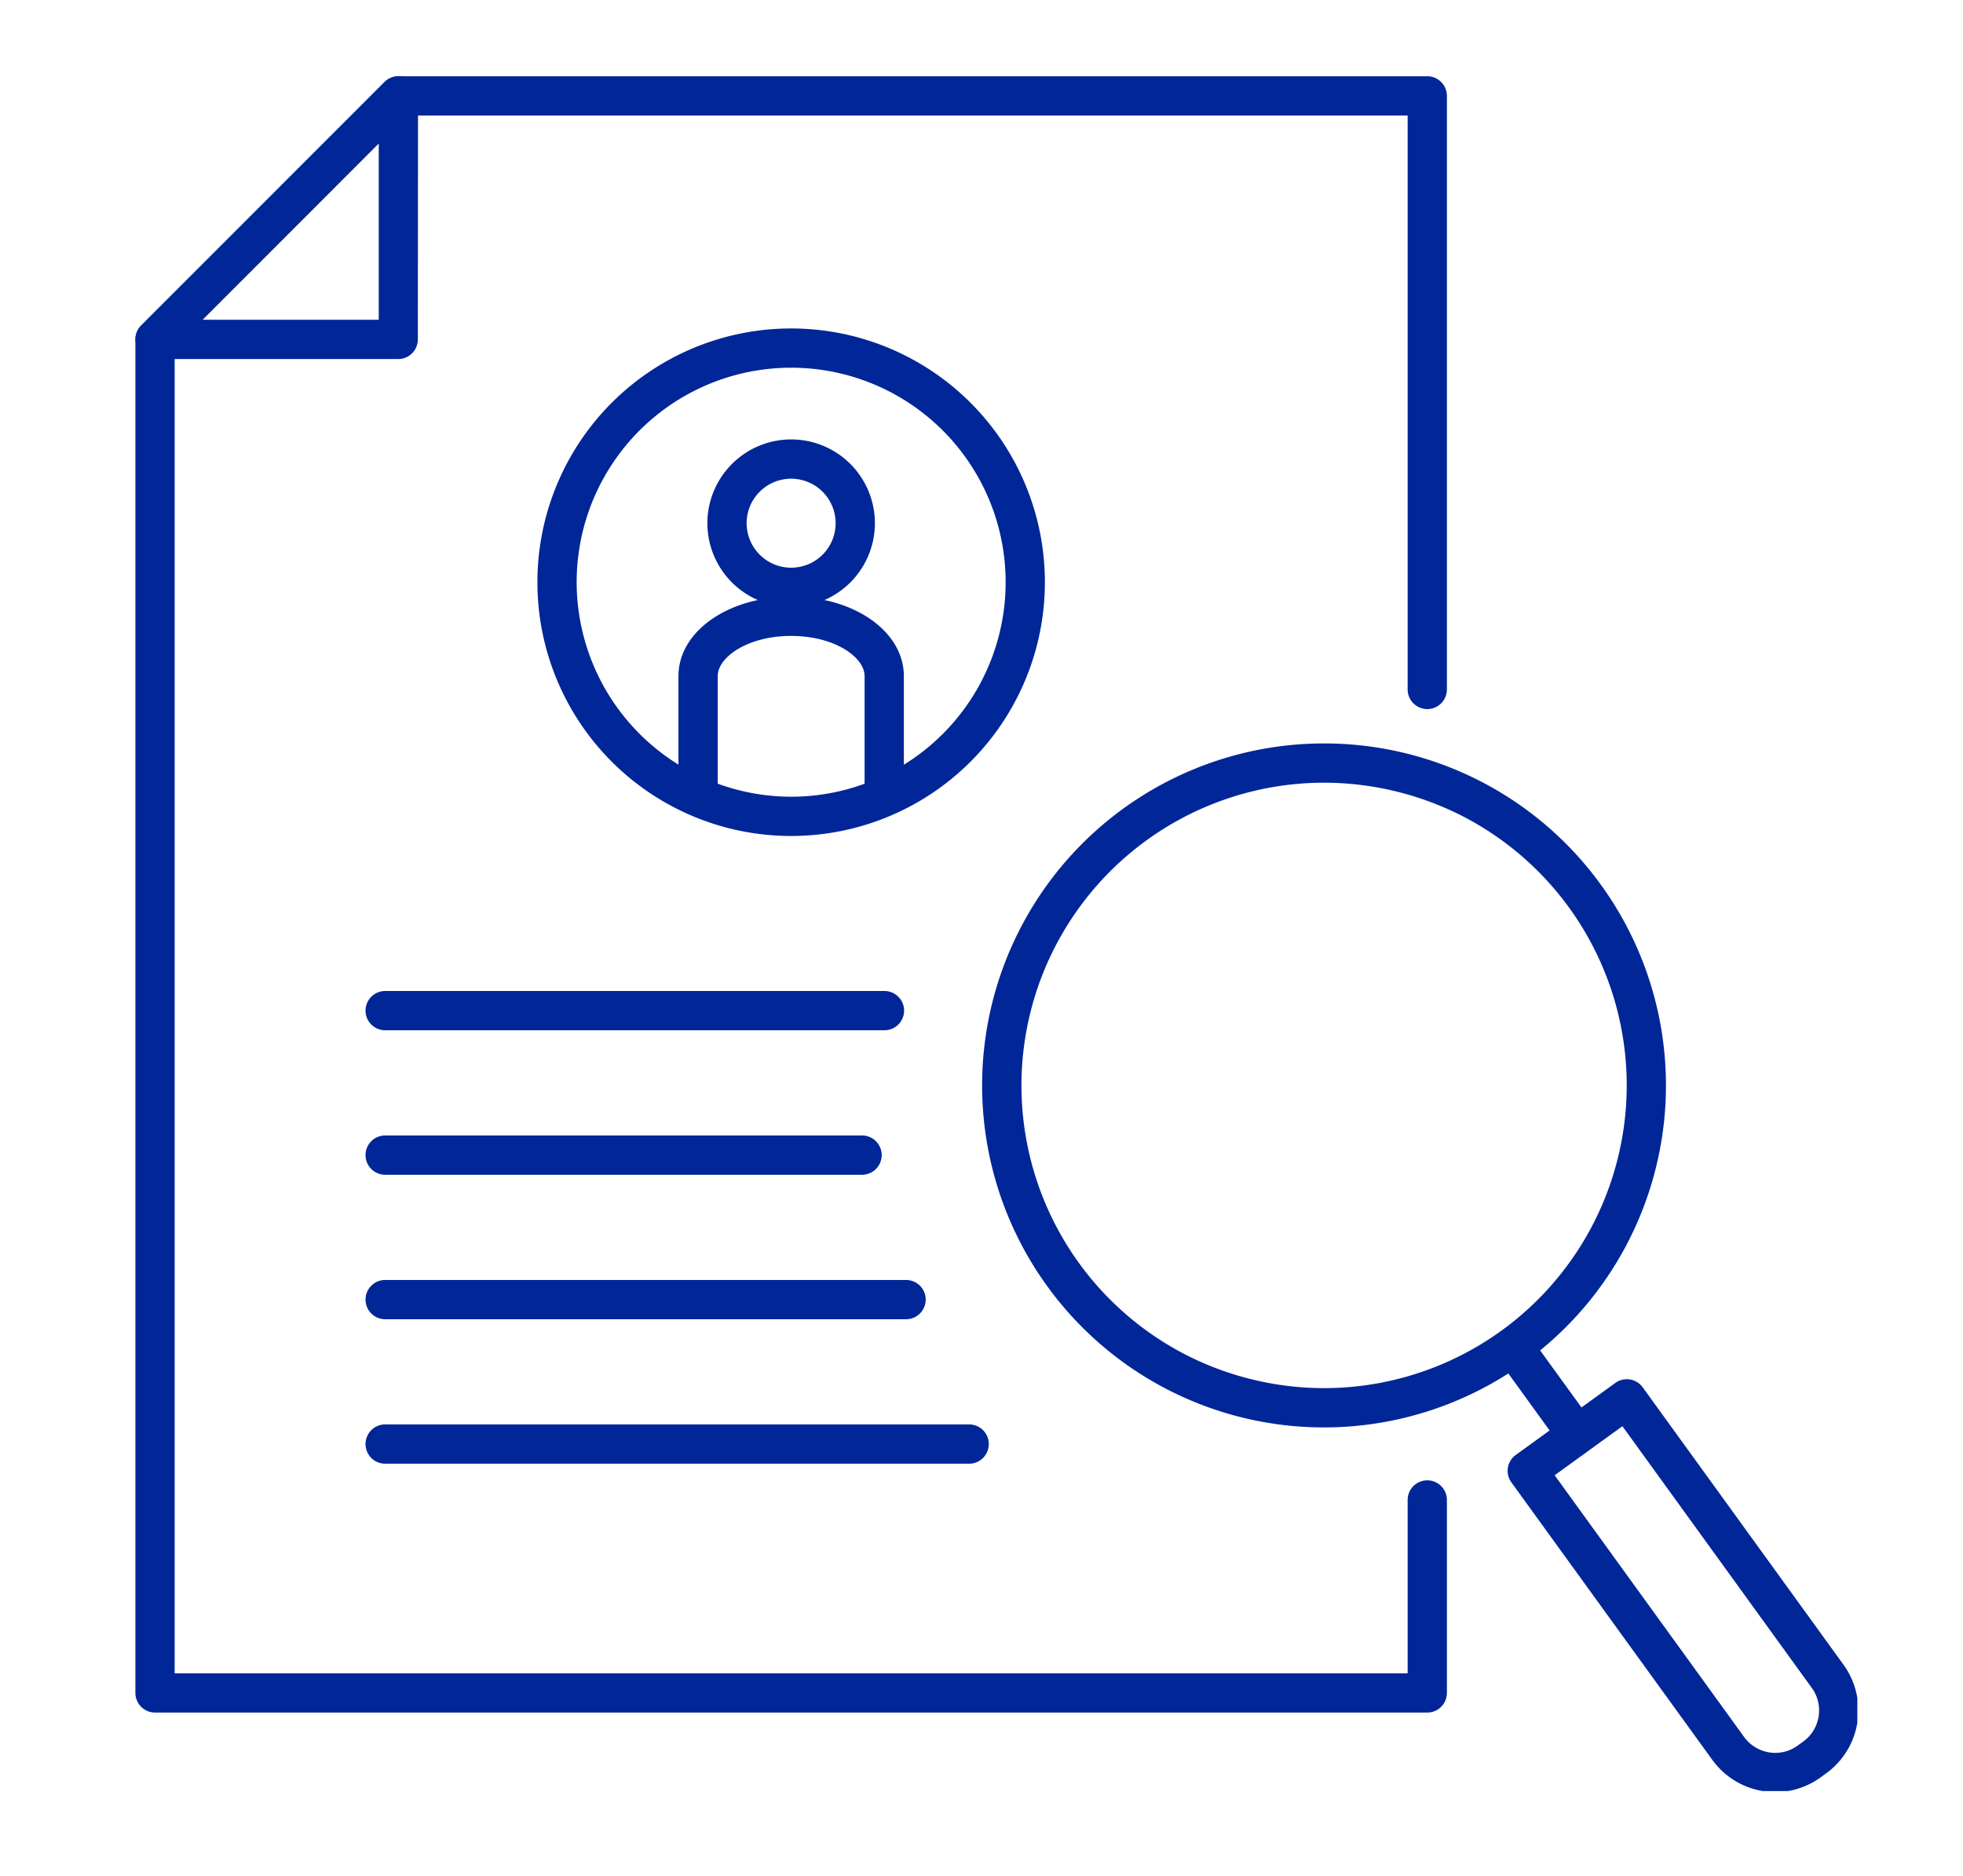 <svg xmlns="http://www.w3.org/2000/svg" xmlns:xlink="http://www.w3.org/1999/xlink" width="90" height="86" viewBox="0 0 90 86"><defs><clipPath id="a"><rect width="90" height="86" transform="translate(580 4277)" fill="none" stroke="#707070" stroke-width="1"/></clipPath><clipPath id="b"><rect width="78.944" height="78.609" fill="none" stroke="#707070" stroke-width="1.8"/></clipPath></defs><g transform="translate(-580 -4277)" clip-path="url(#a)"><g transform="translate(586.212 4280.501)"><path d="M22.892.9H0A.9.9,0,0,1-.9,0,.9.9,0,0,1,0-.9H22.892a.9.9,0,0,1,.9.9A.9.9,0,0,1,22.892.9Z" transform="translate(11.447 42.831)" fill="#002698"/><path d="M21.865.9H0A.9.9,0,0,1-.9,0,.9.9,0,0,1,0-.9H21.865a.9.9,0,0,1,.9.9A.9.9,0,0,1,21.865.9Z" transform="translate(11.447 49.454)" fill="#002698"/><path d="M23.882.9H0A.9.9,0,0,1-.9,0,.9.9,0,0,1,0-.9H23.882a.9.9,0,0,1,.9.9A.9.9,0,0,1,23.882.9Z" transform="translate(11.447 56.078)" fill="#002698"/><path d="M26.775.9H0A.9.9,0,0,1-.9,0,.9.9,0,0,1,0-.9H26.775a.9.9,0,0,1,.9.9A.9.9,0,0,1,26.775.9Z" transform="translate(11.447 62.701)" fill="#002698"/><g transform="translate(0 0)"><g clip-path="url(#b)"><path d="M2.94-.9A3.84,3.84,0,1,1-.9,2.94,3.845,3.845,0,0,1,2.94-.9Zm0,5.881A2.04,2.04,0,1,0,.9,2.94,2.043,2.043,0,0,0,2.94,4.981Z" transform="translate(27.12 17.544)" fill="#002698"/><path d="M30.579,28.8a.9.9,0,0,1-.9-.9V23c0-.872-1.383-1.843-3.367-1.843s-3.367.971-3.367,1.843v4.9a.9.9,0,1,1-1.8,0V23c0-2.043,2.27-3.643,5.167-3.643s5.167,1.6,5.167,3.643v4.9A.9.9,0,0,1,30.579,28.8Z" transform="translate(3.749 4.495)" fill="#002698"/><path d="M10.734-.9A11.634,11.634,0,0,1,22.367,10.734,11.634,11.634,0,0,1,10.734,22.367,11.634,11.634,0,0,1-.9,10.734,11.634,11.634,0,0,1,10.734-.9Zm0,21.467A9.834,9.834,0,1,0,.9,10.734,9.845,9.845,0,0,0,10.734,20.567Z" transform="translate(19.327 12.457)" fill="#002698"/><path d="M59.073,74.857H.743a.9.9,0,0,1-.9-.9V11.906a.9.9,0,0,1,.263-.636L11.267.106A.9.9,0,0,1,11.9-.158H59.073a.9.9,0,0,1,.9.9V27.953a.9.9,0,1,1-1.8,0V1.642h-45.9L1.643,12.279V73.057h56.53V65.111a.9.9,0,1,1,1.8,0v8.846A.9.9,0,0,1,59.073,74.857Z" transform="translate(0.153 0.153)" fill="#002698"/><path d="M11.9-.157a.9.9,0,0,1,.9.9l-.008,11.163a.9.9,0,0,1-.9.9H.743a.9.9,0,0,1-.636-1.536L11.267.106A.9.9,0,0,1,11.9-.157ZM11,11.006,11,2.918,2.915,11.006Z" transform="translate(0.153 0.153)" fill="#002698"/><path d="M47.709,25.212A15.657,15.657,0,0,1,60.42,31.7,15.679,15.679,0,0,1,47.733,56.569a15.657,15.657,0,0,1-12.711-6.484A15.679,15.679,0,0,1,47.709,25.212Zm.024,29.556a13.881,13.881,0,0,0,6.2-26.292,14,14,0,0,0-6.222-1.464,13.881,13.881,0,0,0-6.2,26.292A14,14,0,0,0,47.733,54.769Z" transform="translate(6.773 5.369)" fill="#002698"/><path d="M2.558,4.432a.9.9,0,0,1-.73-.372L-.729.528a.9.9,0,0,1,.2-1.257.9.9,0,0,1,1.257.2L3.286,3a.9.9,0,0,1-.728,1.428Z" transform="translate(63.344 58.484)" fill="#002698"/><path d="M64.3,68.317a3.57,3.57,0,0,1-2.884-1.472L52.2,54.118a.9.9,0,0,1,.2-1.257l4.564-3.3a.9.9,0,0,1,1.257.2l9.212,12.725a3.564,3.564,0,0,1-.8,4.971l-.257.186A3.531,3.531,0,0,1,64.3,68.317ZM54.184,53.792l8.687,12a1.765,1.765,0,0,0,1.426.727,1.743,1.743,0,0,0,1.028-.334L65.582,66a1.762,1.762,0,0,0,.393-2.457l-8.685-12Z" transform="translate(10.882 10.339)" fill="#002698"/></g></g></g></g></svg>